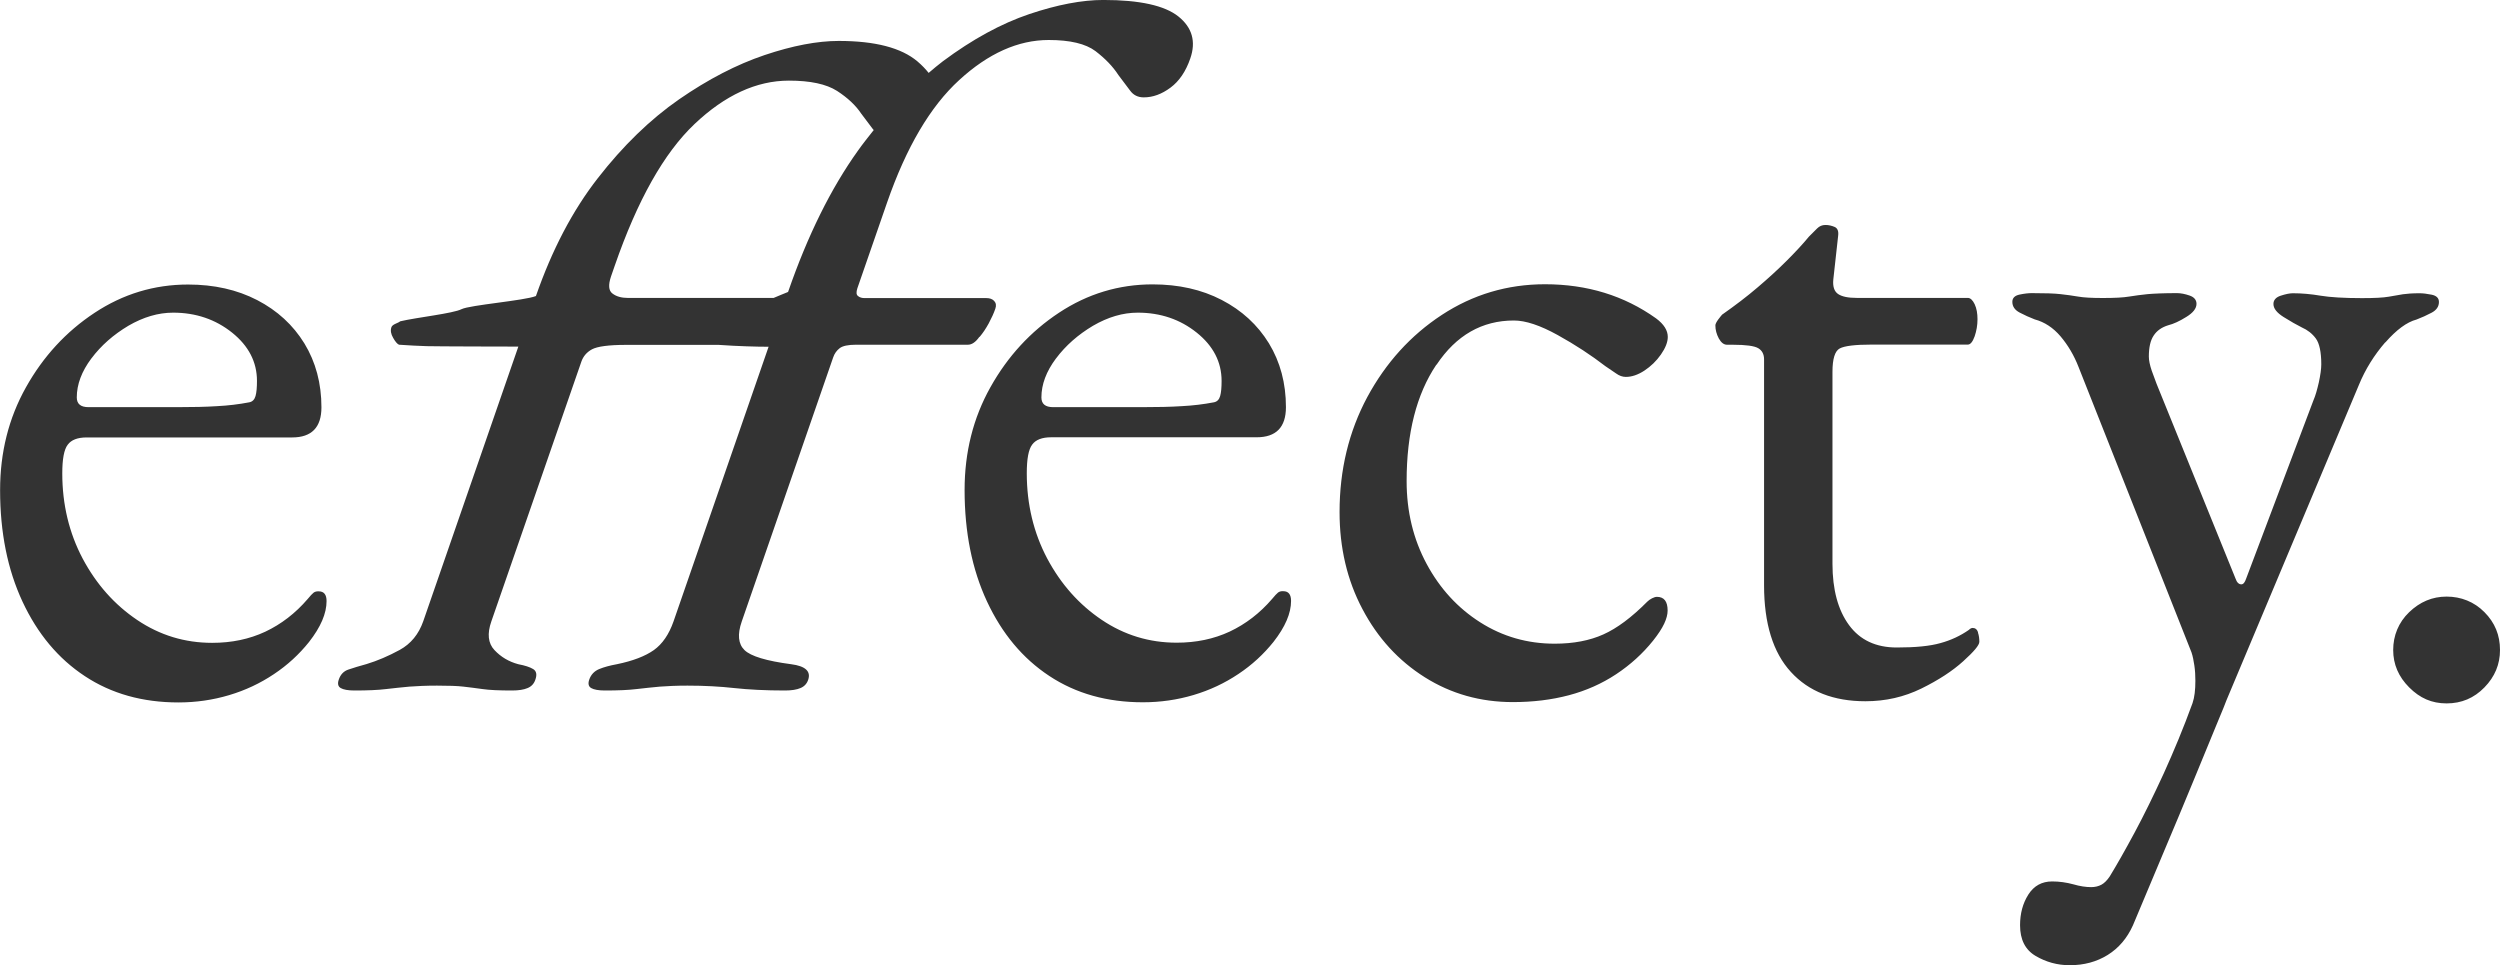 <svg xmlns:xlink="http://www.w3.org/1999/xlink" viewBox="0 0 800 308.86" xmlns="http://www.w3.org/2000/svg" width="800"  height="308.86" ><path d="m101.87 189.22c-.64 0-1.14.14-1.55.46s-1.05 1.01-1.87 2.01c-3.93 4.57-8.45 8.04-13.57 10.46-5.12 2.38-10.74 3.56-16.99 3.56-8.73 0-16.72-2.42-23.98-7.31s-13.07-11.42-17.45-19.64c-4.34-8.22-6.53-17.31-6.53-27.27 0-4.57.55-7.63 1.74-9.18 1.14-1.55 3.15-2.33 6.08-2.33h65.74c6.21 0 9.37-3.2 9.37-9.64 0-7.67-1.83-14.48-5.44-20.42-3.65-5.94-8.68-10.55-15.12-13.89-6.44-3.33-13.8-4.98-22.11-4.98-10.83 0-20.79 3.02-29.92 9.05-9.14 6.03-16.45 13.98-21.97 23.85-5.53 9.87-8.27 20.83-8.27 32.89 0 13.52 2.38 25.4 7.17 35.68 4.8 10.28 11.42 18.23 19.96 23.85 8.5 5.62 18.5 8.41 29.92 8.41 5.62 0 11.01-.78 16.22-2.33s9.96-3.79 14.34-6.72c4.39-2.92 8.09-6.35 11.24-10.28 3.75-4.8 5.62-9.14 5.62-13.11 0-2.06-.82-3.11-2.51-3.11h-.09zm-72.63-74.51c3.11-4.16 7.08-7.63 11.83-10.46 4.8-2.79 9.55-4.2 14.34-4.2 7.26 0 13.57 2.15 18.87 6.4s7.95 9.41 7.95 15.44c0 2.1-.14 3.7-.46 4.84s-1.01 1.83-2.01 2.01c-3.34.64-6.76 1.05-10.28 1.23-3.52.23-7.81.32-12.79.32h-28.37c-2.51 0-3.75-1.05-3.75-3.11 0-4.16 1.55-8.31 4.66-12.47zm381.27 74.46c-.64 0-1.14.14-1.55.46s-1.05 1.01-1.87 2.01c-3.93 4.57-8.45 8.04-13.57 10.46-5.12 2.38-10.74 3.56-16.99 3.56-8.73 0-16.72-2.42-23.98-7.31s-13.07-11.42-17.45-19.64c-4.34-8.22-6.53-17.31-6.53-27.27 0-4.57.55-7.63 1.74-9.18 1.14-1.55 3.15-2.33 6.08-2.33h65.74c6.21 0 9.37-3.2 9.37-9.64 0-7.67-1.83-14.48-5.44-20.42-3.65-5.94-8.68-10.55-15.12-13.89s-13.8-4.98-22.11-4.98c-10.78 0-20.79 3.02-29.92 9.05-9.14 6.03-16.45 13.98-21.97 23.85-5.53 9.87-8.27 20.83-8.27 32.89 0 13.52 2.38 25.4 7.17 35.68 4.8 10.28 11.42 18.23 19.96 23.85 8.5 5.62 18.5 8.41 29.92 8.41 5.62 0 11.01-.78 16.22-2.33s9.96-3.79 14.34-6.72c4.39-2.92 8.09-6.35 11.24-10.28 3.75-4.8 5.62-9.14 5.62-13.11 0-2.06-.82-3.11-2.51-3.11h-.09zm-72.59-74.46c3.11-4.16 7.08-7.63 11.83-10.46 4.8-2.79 9.55-4.2 14.34-4.2 7.26 0 13.57 2.15 18.87 6.4s7.95 9.41 7.95 15.44c0 2.1-.14 3.7-.46 4.84s-1.01 1.83-2.01 2.01c-3.34.64-6.76 1.05-10.28 1.23-3.52.23-7.81.32-12.79.32h-28.37c-2.51 0-3.75-1.05-3.75-3.11 0-4.16 1.55-8.31 4.66-12.47zm121.7 2.01c-6.35 9.46-9.5 21.88-9.5 37.23 0 9.78 2.15 18.59 6.4 26.5 4.25 7.9 9.96 14.12 17.13 18.68 7.17 4.57 15.12 6.85 23.85 6.85 6.03 0 11.24-1.01 15.58-2.97 4.38-1.96 9.04-5.44 14.03-10.46.41-.41.91-.78 1.55-1.1s1.14-.46 1.55-.46c2.29 0 3.43 1.46 3.43 4.39 0 1.23-.37 2.65-1.1 4.2s-1.92 3.38-3.56 5.44c-3.34 4.16-7.27 7.72-11.83 10.74-4.57 3.02-9.59 5.25-15.12 6.72-5.53 1.46-11.47 2.19-17.91 2.19-10.37 0-19.78-2.65-28.19-7.95s-15.08-12.56-19.96-21.84c-4.89-9.23-7.31-19.6-7.31-31.02 0-13.52 2.97-25.77 8.86-36.77 5.94-11.01 13.89-19.78 23.85-26.31s20.97-9.82 33.03-9.82c13.52 0 25.35 3.65 35.54 10.92 2.51 1.87 3.75 3.84 3.75 5.94 0 1.64-.73 3.52-2.19 5.62s-3.24 3.79-5.3 5.16c-2.1 1.37-4.07 2.01-5.94 2.01-1.05 0-2.1-.37-3.1-1.1-1.05-.73-2.19-1.51-3.43-2.33-4.57-3.52-9.64-6.85-15.26-9.96s-10.28-4.66-14.02-4.66c-10.19 0-18.46 4.71-24.76 14.16h-.05zm173.32 85.7c.32.91.45 1.92.45 2.97s-1.73 3.11-5.16 6.21c-3.43 3.11-7.91 6.03-13.39 8.73-5.52 2.7-11.46 4.07-17.9 4.07-10.19 0-18.14-3.11-23.85-9.37-5.71-6.21-8.59-15.49-8.59-27.73v-72.32c0-1.64-.64-2.83-1.87-3.56-1.24-.73-3.93-1.1-8.09-1.1h-1.87c-1.05 0-1.91-.69-2.65-2.01-.73-1.37-1.1-2.74-1.1-4.2 0-.41.32-1.05.91-1.87.64-.82 1.05-1.37 1.24-1.55 4.15-2.92 7.95-5.8 11.37-8.73 3.43-2.92 6.54-5.76 9.37-8.59 2.78-2.79 5.16-5.34 7.03-7.63 1.06-1.05 1.92-1.92 2.65-2.65s1.6-1.1 2.65-1.1 2.01.23 2.97.64c.91.41 1.28 1.37 1.1 2.79l-1.55 14.02c-.23 2.28.32 3.84 1.55 4.66s3.2 1.23 5.94 1.23h35.55c.82 0 1.55.69 2.19 2.01.64 1.37.91 2.97.91 4.84s-.32 3.7-.91 5.44c-.64 1.78-1.37 2.65-2.19 2.65h-30.84c-5.2 0-8.59.41-10.14 1.23s-2.33 3.33-2.33 7.49v61.4c0 8.31 1.78 14.85 5.3 19.64 3.52 4.8 8.63 7.17 15.26 7.17 6.03 0 10.69-.46 14.03-1.42 3.33-.91 6.35-2.33 9.04-4.2.41-.41.82-.64 1.23-.64.82 0 1.42.46 1.74 1.42l-.05.05zm130.33-92.87c-3.52 4.07-6.35 8.59-8.4 13.57l-42.4 100.96c-.23.64-1.28 3.33-3.29 8.09-1.96 4.8-4.43 10.69-7.31 17.77-2.92 7.08-6.07 14.66-9.5 22.75-3.42 8.09-6.71 15.9-9.82 23.39-1.87 4.16-4.57 7.31-8.08 9.5-3.52 2.19-7.59 3.29-12.15 3.29-3.93 0-7.58-1-10.92-2.97-3.34-1.96-4.98-5.25-4.98-9.82 0-3.75.86-6.99 2.65-9.82 1.78-2.79 4.3-4.2 7.63-4.2 2.29 0 4.52.32 6.72.91 2.19.64 4.11.91 5.76.91 1.24 0 2.33-.27 3.29-.78.92-.5 1.83-1.42 2.65-2.65 2.29-3.75 4.93-8.41 7.95-14.02 3.02-5.62 6.12-11.97 9.36-19 3.2-7.08 6.31-14.53 9.18-22.43.64-1.87.91-4.25.91-7.17 0-1.64-.09-3.29-.32-4.84s-.5-2.97-.91-4.2l-36.14-91.32c-1.46-3.75-3.38-6.99-5.76-9.82-2.37-2.79-5.16-4.61-8.27-5.44-1.65-.64-3.29-1.37-4.84-2.19s-2.33-1.96-2.33-3.43c0-1.23.78-2.01 2.33-2.33s2.83-.46 3.88-.46c4.16 0 7.22.09 9.18.32 1.97.23 3.84.46 5.62.78s4.43.46 7.95.46c3.75 0 6.53-.14 8.41-.46 1.87-.32 3.84-.55 5.94-.78 2.06-.18 5.21-.32 9.37-.32 1.23 0 2.6.27 4.06.78 1.46.5 2.19 1.42 2.19 2.65 0 1.46-1.1 2.88-3.28 4.2-2.19 1.37-4.11 2.24-5.76 2.65-2.1.64-3.65 1.74-4.66 3.29-1.05 1.55-1.55 3.79-1.55 6.72 0 1.23.32 2.74.92 4.52.64 1.78 1.14 3.15 1.55 4.2l25.26 62.31c.41 1.23 1.05 1.87 1.87 1.87.64 0 1.14-.64 1.55-1.87l21.52-57.01c.64-1.46 1.18-3.38 1.73-5.76.5-2.38.78-4.29.78-5.76 0-3.93-.6-6.72-1.74-8.27s-2.65-2.74-4.52-3.56c-1.65-.82-3.56-1.92-5.76-3.29-2.19-1.37-3.29-2.74-3.29-4.2 0-1.23.78-2.15 2.33-2.65s2.84-.78 3.89-.78c2.92 0 5.85.27 8.86.78 3.02.5 7.45.78 13.25.78 3.93 0 6.81-.14 8.59-.46s3.29-.55 4.52-.78c1.24-.18 3.02-.32 5.3-.32 1.05 0 2.33.14 3.89.46 1.55.32 2.33 1.1 2.33 2.33 0 1.46-.78 2.6-2.33 3.43-1.55.82-3.16 1.55-4.84 2.19-3.11.82-6.44 3.29-9.96 7.31h-.05zm-449.79-1.74c1.05-1.23 2.01-2.69 2.92-4.34.87-1.64 1.6-3.2 2.1-4.66.37-1.05.23-1.87-.37-2.51-.59-.64-1.46-.91-2.47-.91h-38.97c-.82 0-1.55-.18-2.1-.64-.59-.41-.64-1.23-.23-2.51l9.5-27.41c6.12-17.63 13.8-30.74 23.12-39.24 9.27-8.5 18.82-12.79 28.6-12.79 6.85 0 11.83 1.19 14.98 3.56 3.11 2.38 5.57 4.93 7.31 7.63 1.42 1.87 2.65 3.52 3.75 4.98 1.05 1.46 2.51 2.19 4.39 2.19 2.92 0 5.76-1.05 8.54-3.11 2.79-2.06 4.93-5.21 6.35-9.37 1.87-5.39.59-9.87-3.79-13.39-4.39-3.52-12.38-5.3-24.03-5.3-6.85 0-14.76 1.51-23.71 4.52-8.95 3.02-18.18 8.04-27.68 15.12-1.51 1.14-3.02 2.42-4.52 3.7-.96-1.19-2.1-2.42-3.61-3.7-5.16-4.34-13.52-6.53-25.17-6.53-6.85 0-14.76 1.51-23.71 4.52-8.95 3.02-18.04 7.72-27.36 14.16-9.27 6.44-17.95 14.85-26.04 25.26-8.09 10.37-14.66 22.98-19.78 37.69-3.61 1.46-21.15 2.88-23.8 4.2-2.65 1.37-14.39 2.65-19.6 3.88-.27.23-.78.46-1.51.78s-1.19.69-1.33 1.1c-.37 1.05-.18 2.19.55 3.43.69 1.23 1.33 1.96 1.87 2.19 3.24.23 6.21.37 8.86.46s27.27.14 29.33.14l-30.43 87.89c-1.46 4.16-3.97 7.22-7.54 9.18-3.61 1.96-7.13 3.47-10.6 4.52-2.28.64-4.2 1.19-5.76 1.74-1.55.5-2.6 1.6-3.15 3.29-.41 1.23-.23 2.15.64 2.65s2.33.78 4.39.78c4.16 0 7.54-.14 10.14-.46s5.07-.55 7.45-.78c2.38-.18 5.3-.32 8.82-.32 3.75 0 6.53.09 8.45.32s3.93.46 6.12.78 5.34.46 9.5.46c2.06 0 3.75-.27 4.93-.78 1.23-.5 2.06-1.42 2.47-2.65.59-1.64.37-2.79-.69-3.43-1.05-.64-2.6-1.14-4.75-1.55-3.06-.82-5.57-2.33-7.63-4.52s-2.38-5.25-1-9.18l28.83-83.19c.59-1.64 1.69-2.97 3.38-3.88s5.3-1.42 10.92-1.42h29.6c3.24.23 6.21.37 8.86.46s5.03.14 7.13.14l-30.42 87.89c-1.46 4.16-3.56 7.22-6.3 9.18-2.79 1.96-6.72 3.47-11.83 4.52-2.24.41-4.11.91-5.66 1.55s-2.65 1.78-3.2 3.43c-.41 1.23-.23 2.15.64 2.65s2.33.78 4.39.78c4.16 0 7.54-.14 10.14-.46s5.07-.55 7.45-.78c2.38-.18 5.3-.32 8.82-.32 5.39 0 10.42.27 14.98.78 4.61.5 10 .78 16.26.78 2.06 0 3.75-.27 4.93-.78 1.23-.5 2.06-1.42 2.47-2.65.91-2.7-.87-4.39-5.44-4.98-7.95-1.05-12.93-2.56-14.94-4.52s-2.33-5.02-.87-9.18l29.24-84.47c.41-1.23 1.14-2.24 2.1-2.97s2.7-1.1 5.21-1.1h35.82c1.23 0 2.47-.82 3.65-2.51h.09zm-61.4-14.34c-1.55.64-3.06 1.23-4.52 1.87h-46.6c-2.06 0-3.75-.46-4.98-1.42-1.23-.91-1.37-2.74-.46-5.44l1.19-3.43c7.26-20.97 15.76-36.09 25.54-45.36 9.73-9.23 19.83-13.89 30.2-13.89 6.85 0 11.97 1.1 15.4 3.29 3.38 2.19 5.98 4.61 7.77 7.31 1.42 1.87 2.65 3.52 3.75 4.98.05.09.14.14.23.23-1.69 2.15-3.43 4.29-5.07 6.62-8.63 12.06-16.08 27.09-22.34 45.18l-.09.05zm547.92 114.53c0 4.57-1.64 8.54-4.98 11.97s-7.36 5.12-12.11 5.12-8.54-1.69-11.97-5.12c-3.42-3.43-5.12-7.4-5.12-11.97s1.69-8.82 5.12-12.11 7.4-4.98 11.97-4.98 8.82 1.64 12.11 4.98c3.34 3.34 4.98 7.36 4.98 12.11z" fill="#333333"></path></svg>